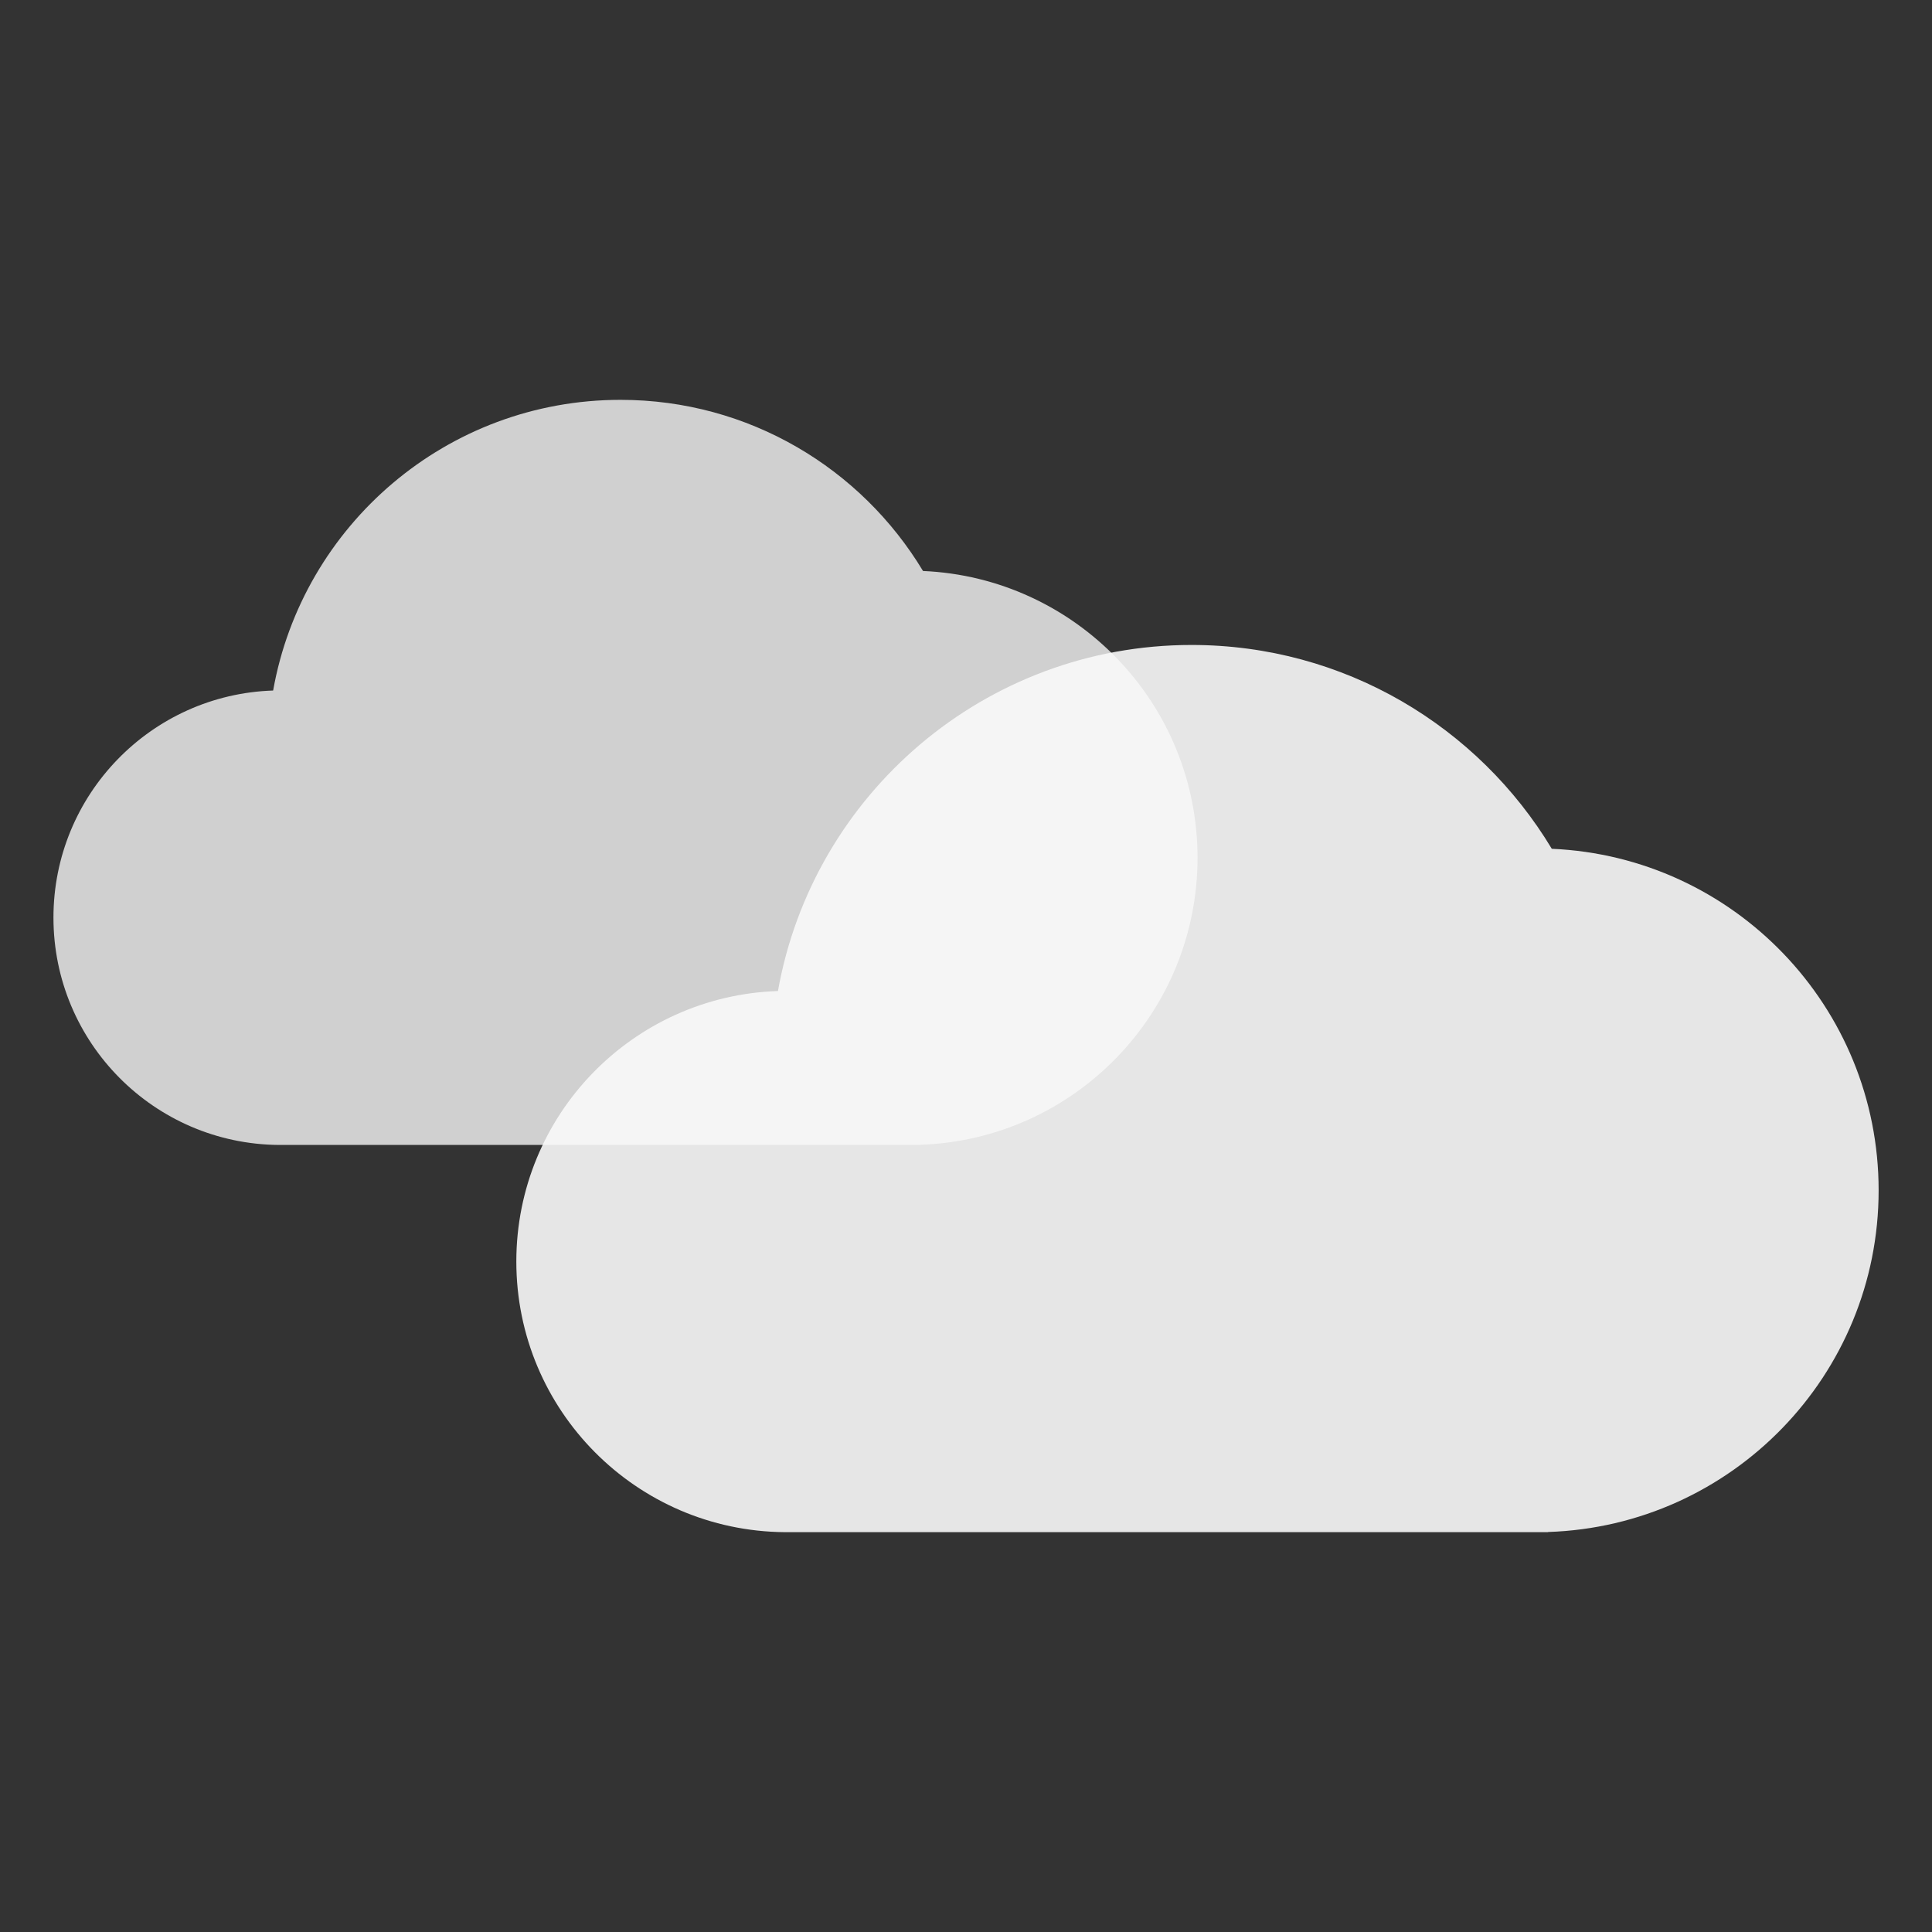 <svg width="24" height="24" viewBox="0 0 24 24" fill="none" xmlns="http://www.w3.org/2000/svg">
<rect x="0" y="0" width="24" height="24" fill="#333333" stroke="none"/>
<path opacity="0.9" fill-rule="evenodd" clip-rule="evenodd" d="M11.288 14.223H3.463V14.223C1.915 14.21 0.664 12.951 0.664 11.399C0.664 9.872 1.877 8.627 3.393 8.578C3.758 6.525 5.551 4.967 7.708 4.967C9.303 4.967 10.699 5.819 11.466 7.093C13.363 7.175 14.876 8.739 14.876 10.656C14.876 12.587 13.342 14.159 11.426 14.221V14.223H11.33C11.323 14.223 11.316 14.223 11.309 14.223C11.302 14.223 11.295 14.223 11.288 14.223Z" fill="#E1E1E1"/>
<path opacity="0.9" fill-rule="evenodd" clip-rule="evenodd" d="M9.748 19.033C7.904 19.018 6.414 17.519 6.414 15.671C6.414 13.852 7.859 12.37 9.664 12.311C10.098 9.868 12.234 8.012 14.802 8.012C16.702 8.012 18.364 9.027 19.277 10.544C21.536 10.642 23.337 12.504 23.337 14.787C23.337 17.085 21.51 18.957 19.23 19.031V19.033H9.748V19.033Z" fill="#FAFAFA"/>
</svg>
